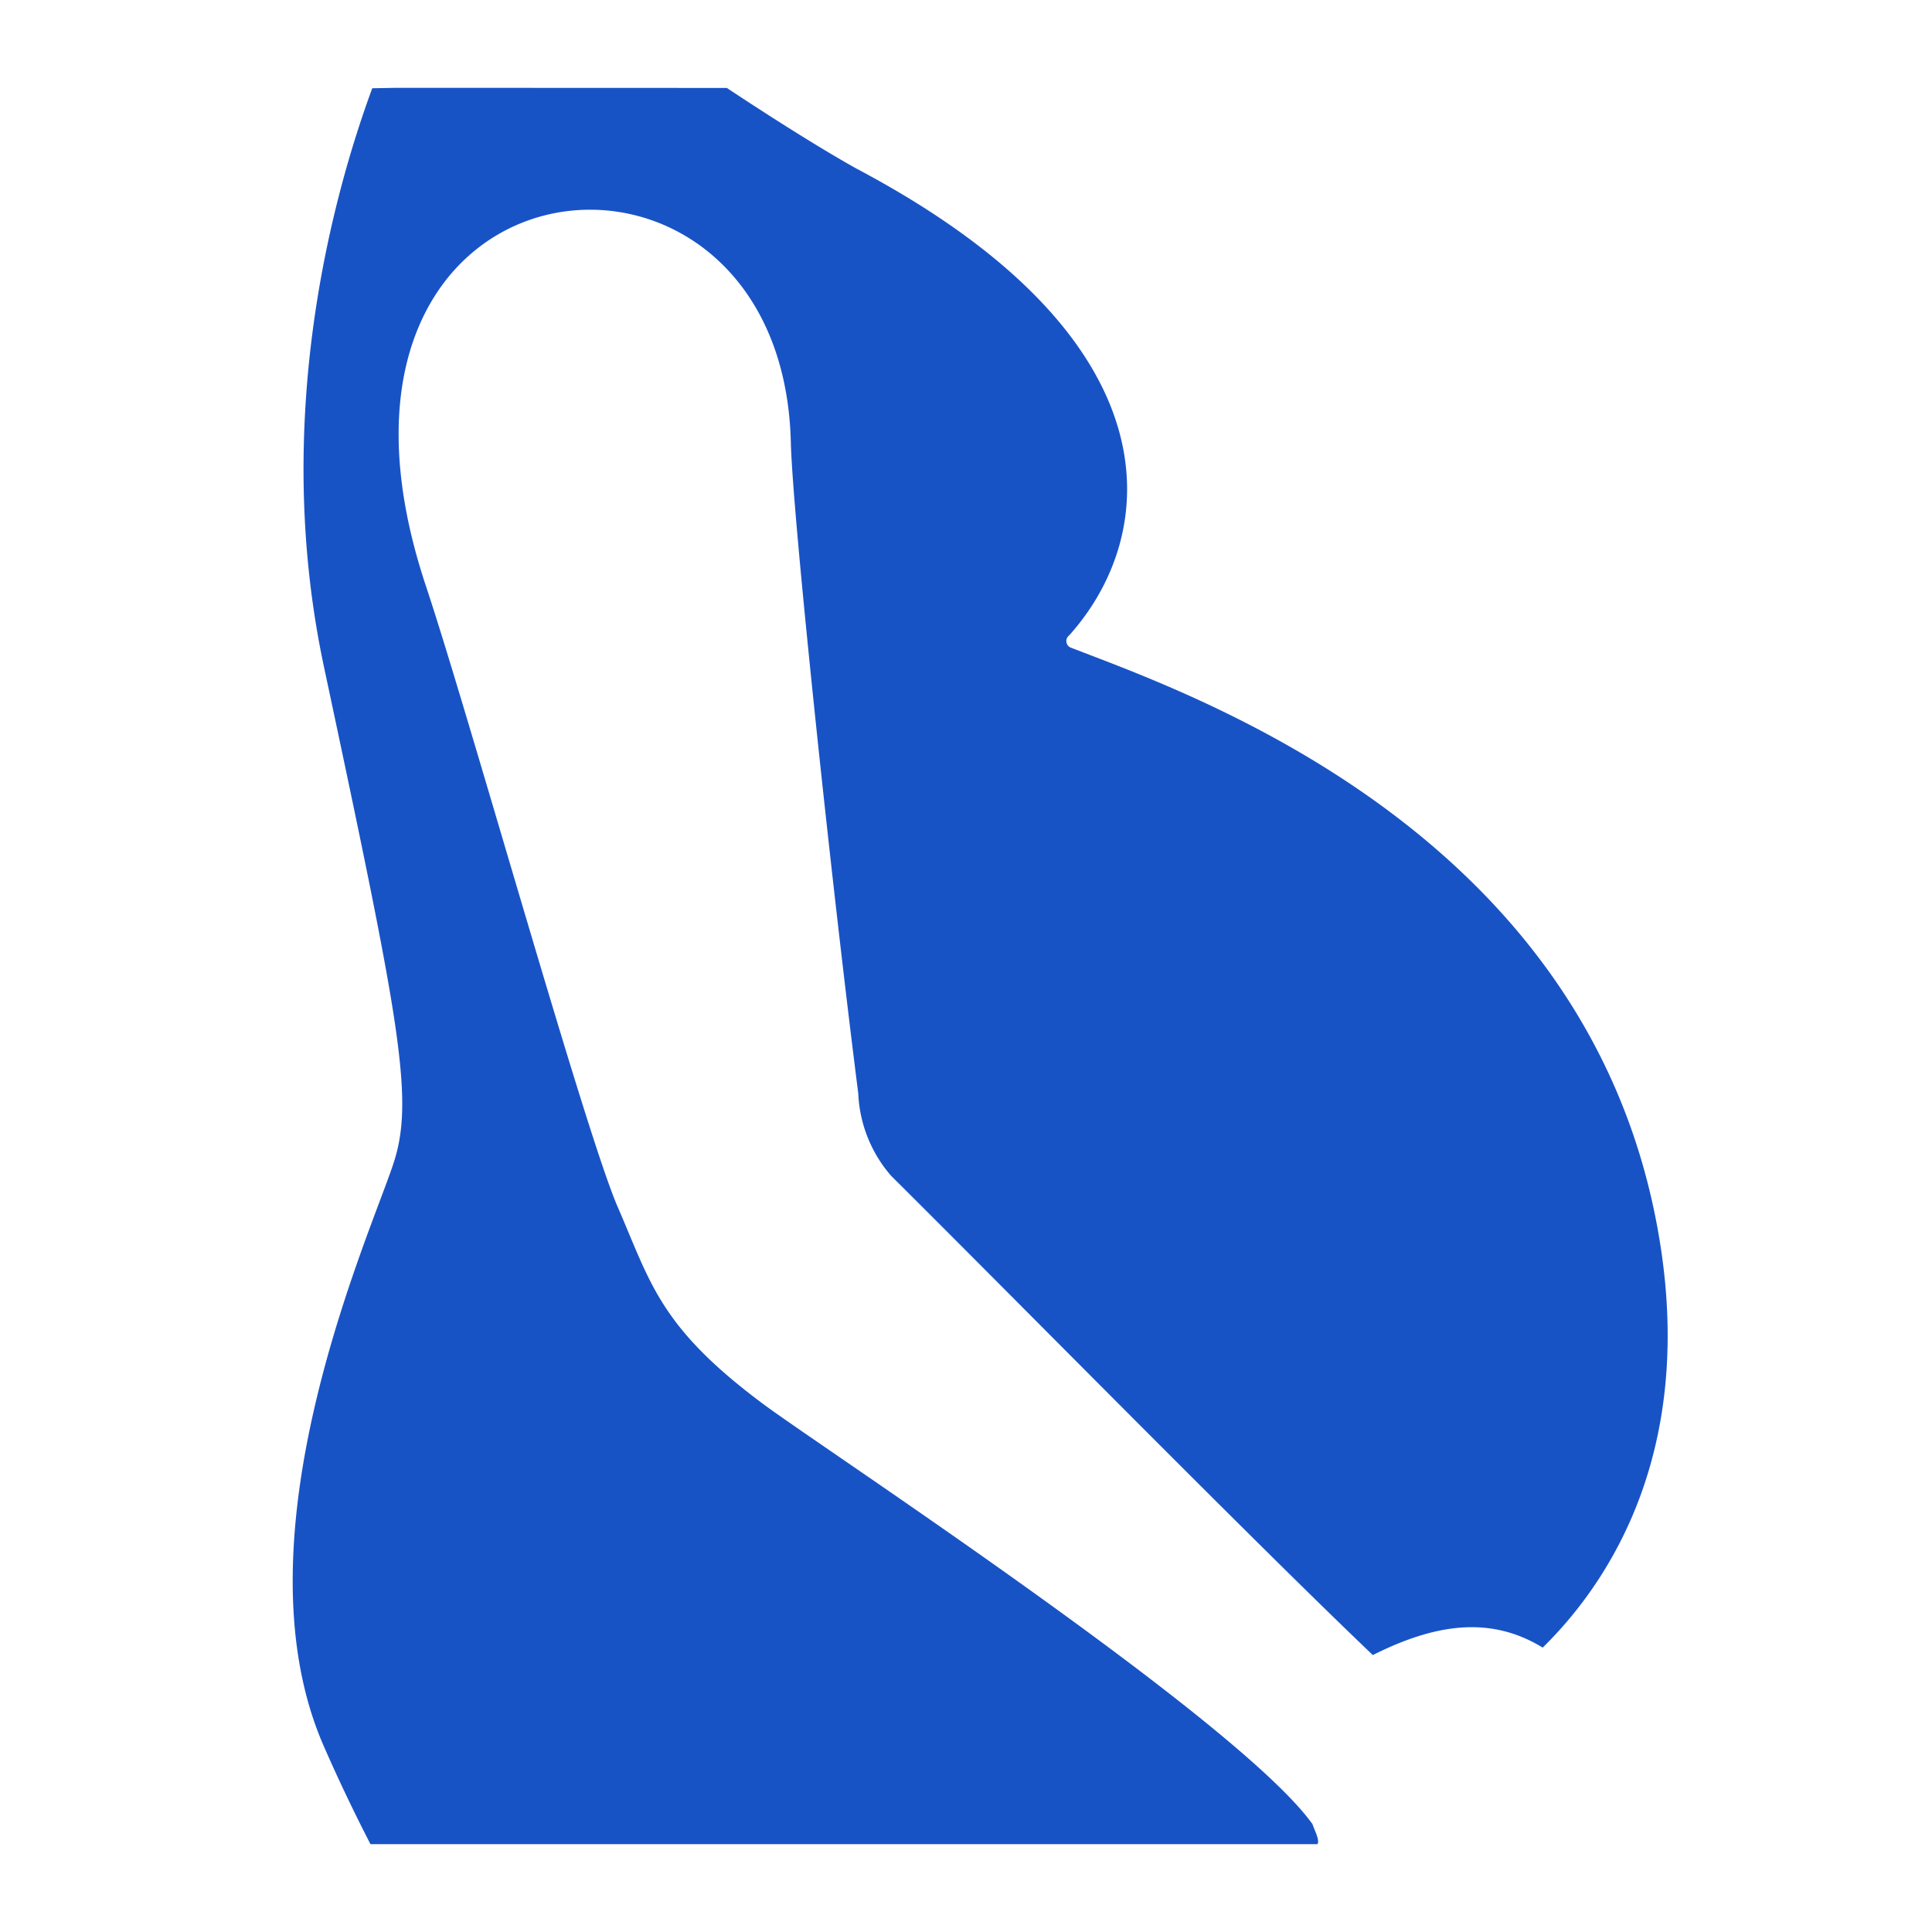 <?xml version="1.0" standalone="no"?><!DOCTYPE svg PUBLIC "-//W3C//DTD SVG 1.1//EN" "http://www.w3.org/Graphics/SVG/1.1/DTD/svg11.dtd"><svg t="1725529393606" class="icon" viewBox="0 0 1024 1024" version="1.1" xmlns="http://www.w3.org/2000/svg" p-id="24762" width="35" height="35" xmlns:xlink="http://www.w3.org/1999/xlink"><path d="M698.166 977.455l-501.807-0.016a901.958 901.958 0 0 1-24.669-51.759c-49.804-113.416 27.726-278 37.686-311.699 9.992-33.683 1.35-77.281-37.671-260.546-28.051-131.817 4.887-250.446 25.6-306.657C210.696 46.545 209.392 46.545 209.392 46.545l175.849 0.062s40.324 26.95 68.732 42.775c172.28 91.136 160.365 194.389 112.702 247.389a3.724 3.724 0 0 0-1.489 3.01c0 1.552 0.977 2.979 2.405 3.491 62.309 24.188 271.236 95.791 310.613 305.959 21.302 113.462-21.209 185.406-60.54 224.039-27.089-16.601-56.056-13.157-90.034 3.956-63.488-60.509-193.474-192.621-255.333-254.03a71.215 71.215 0 0 1-17.408-43.706c-14.662-115.324-34.832-306.905-35.731-345.026C414.565 46.608 146.991 74.473 225.792 310.722c22.916 68.825 84.309 289.233 101.702 329.232 17.408 39.998 22 63.24 76.955 104.153 30.875 23.071 251.656 167.486 291.173 222.689 1.086 3.258 4.174 9.03 2.544 10.659" p-id="24763" fill="#1853c6"></path></svg>